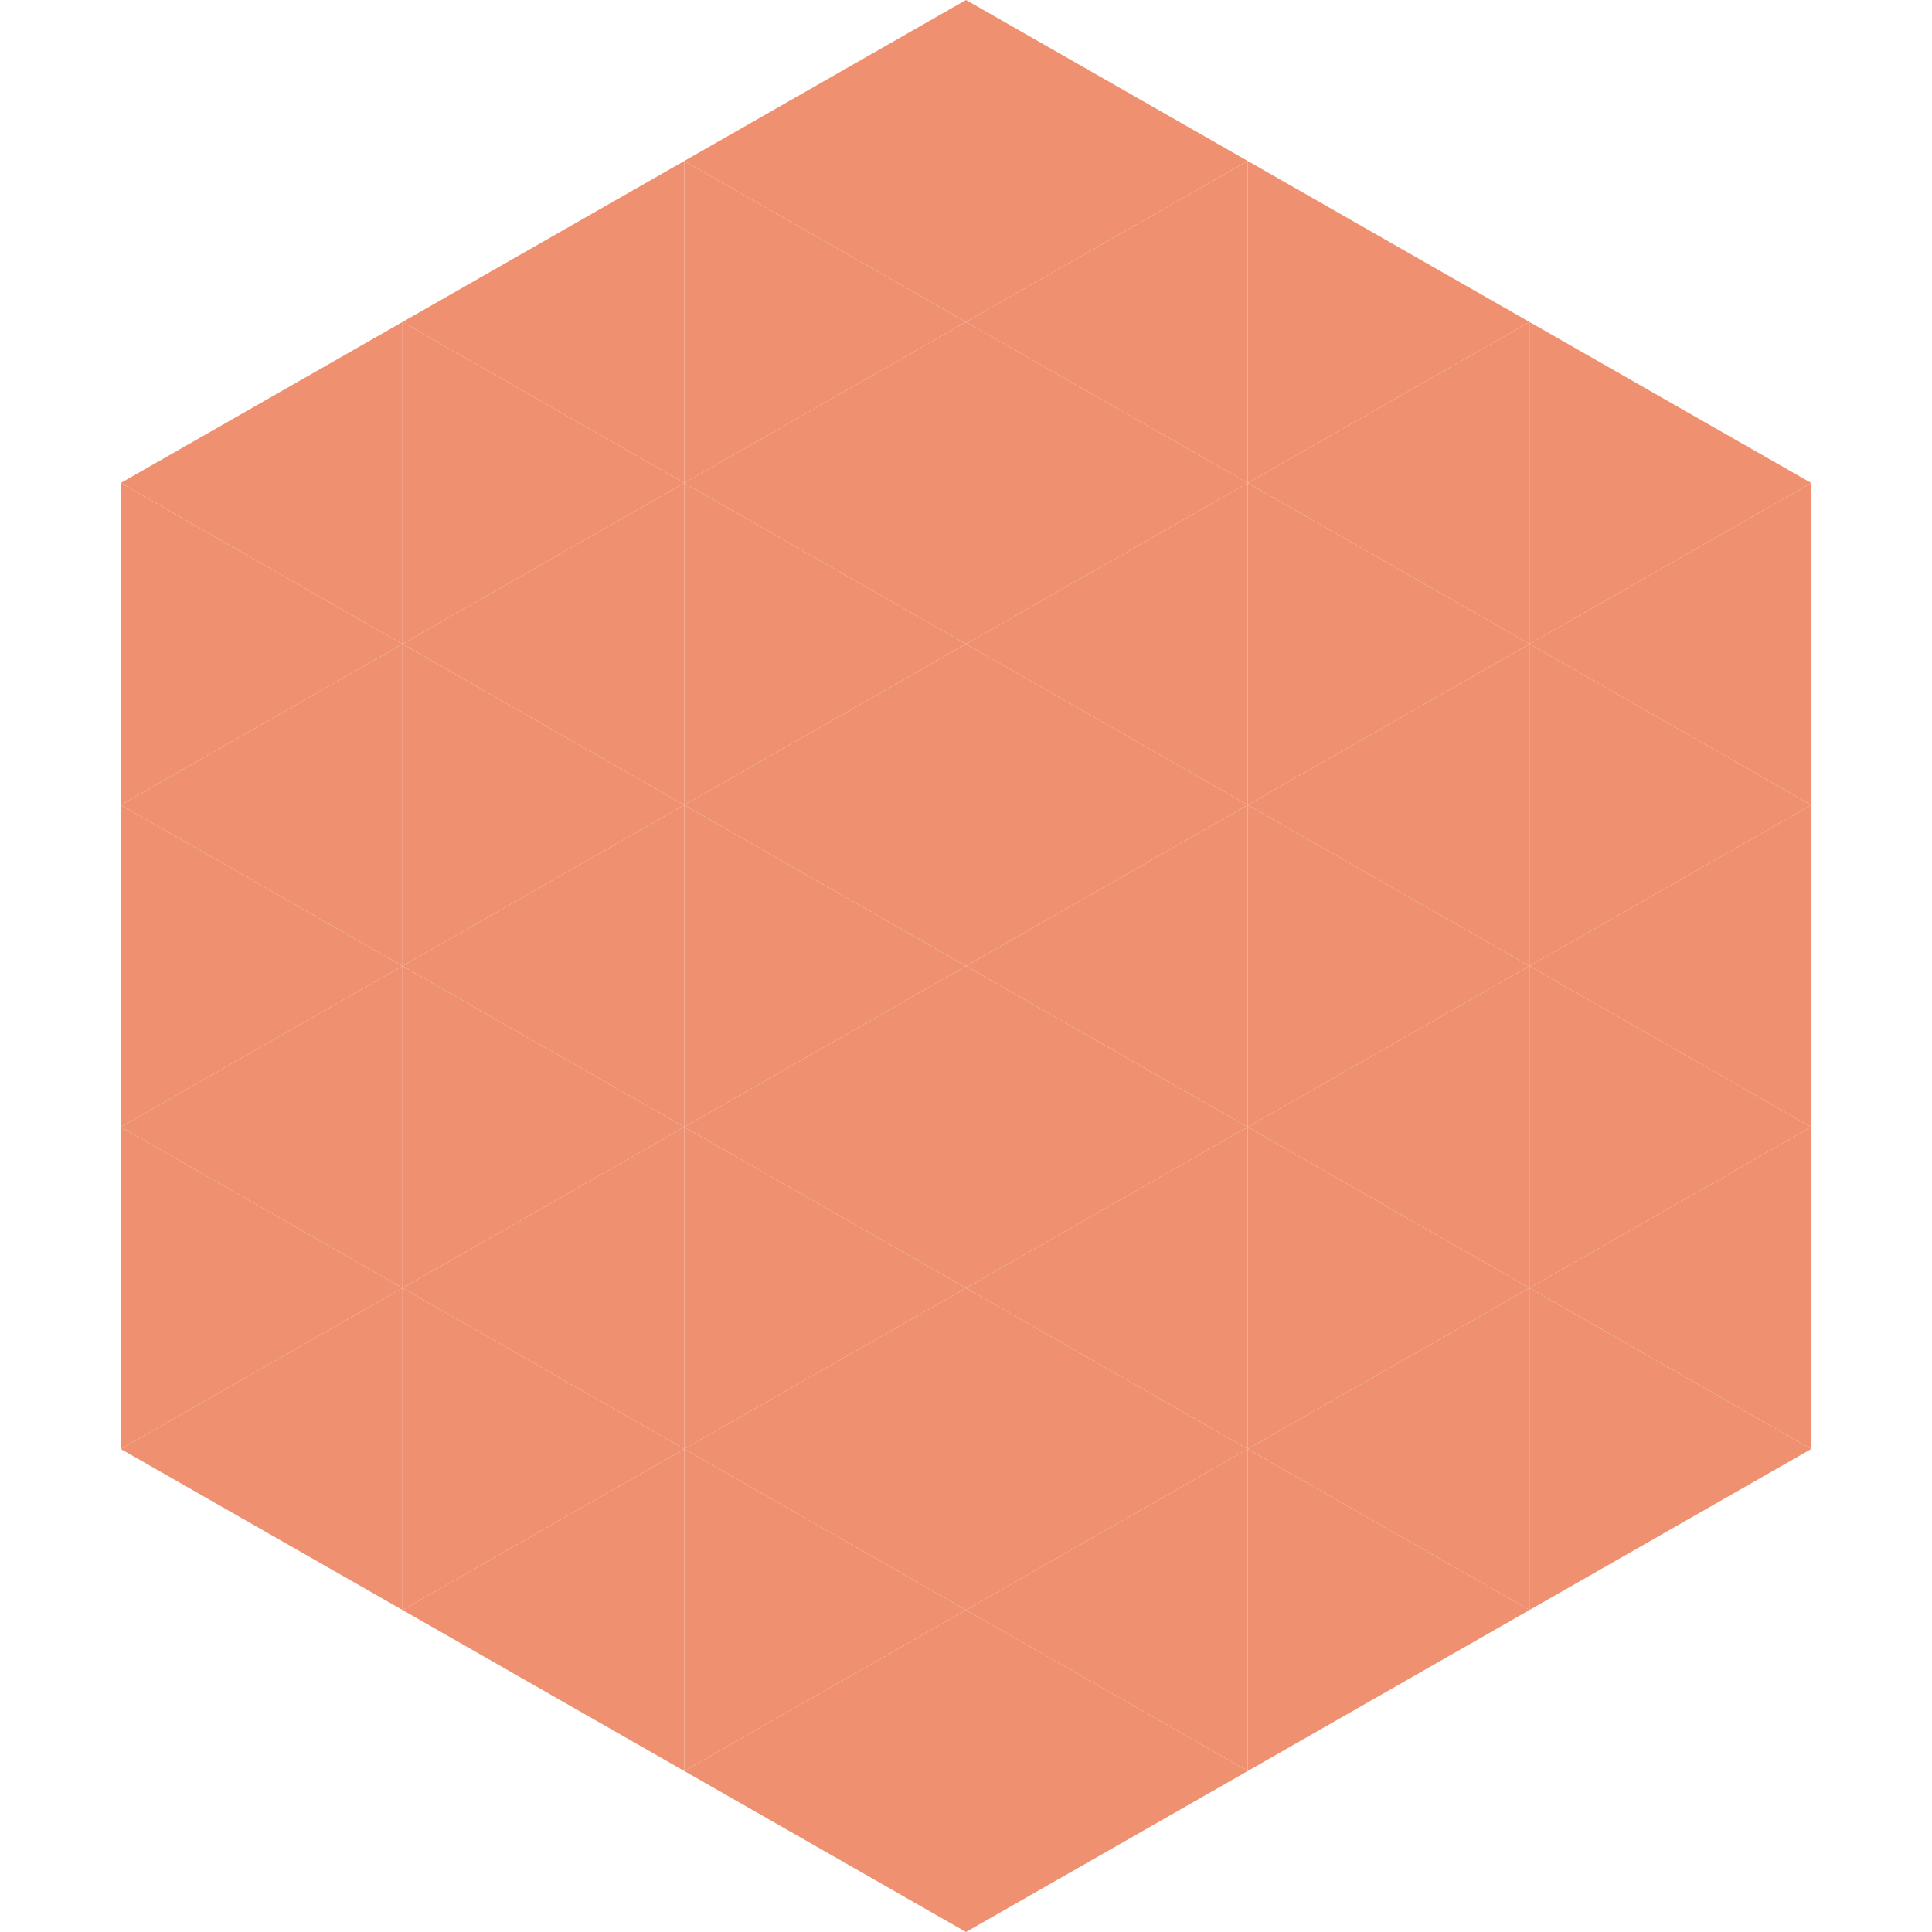 <?xml version="1.0"?>
<!-- Generated by SVGo -->
<svg width="240" height="240"
     xmlns="http://www.w3.org/2000/svg"
     xmlns:xlink="http://www.w3.org/1999/xlink">
<polygon points="50,40 15,60 50,80" style="fill:rgb(239,145,113)" />
<polygon points="190,40 225,60 190,80" style="fill:rgb(239,145,113)" />
<polygon points="15,60 50,80 15,100" style="fill:rgb(239,145,113)" />
<polygon points="225,60 190,80 225,100" style="fill:rgb(239,145,113)" />
<polygon points="50,80 15,100 50,120" style="fill:rgb(239,145,113)" />
<polygon points="190,80 225,100 190,120" style="fill:rgb(239,145,113)" />
<polygon points="15,100 50,120 15,140" style="fill:rgb(239,145,113)" />
<polygon points="225,100 190,120 225,140" style="fill:rgb(239,145,113)" />
<polygon points="50,120 15,140 50,160" style="fill:rgb(239,145,113)" />
<polygon points="190,120 225,140 190,160" style="fill:rgb(239,145,113)" />
<polygon points="15,140 50,160 15,180" style="fill:rgb(239,145,113)" />
<polygon points="225,140 190,160 225,180" style="fill:rgb(239,145,113)" />
<polygon points="50,160 15,180 50,200" style="fill:rgb(239,145,113)" />
<polygon points="190,160 225,180 190,200" style="fill:rgb(239,145,113)" />
<polygon points="15,180 50,200 15,220" style="fill:rgb(255,255,255); fill-opacity:0" />
<polygon points="225,180 190,200 225,220" style="fill:rgb(255,255,255); fill-opacity:0" />
<polygon points="50,0 85,20 50,40" style="fill:rgb(255,255,255); fill-opacity:0" />
<polygon points="190,0 155,20 190,40" style="fill:rgb(255,255,255); fill-opacity:0" />
<polygon points="85,20 50,40 85,60" style="fill:rgb(239,145,113)" />
<polygon points="155,20 190,40 155,60" style="fill:rgb(239,145,113)" />
<polygon points="50,40 85,60 50,80" style="fill:rgb(239,145,113)" />
<polygon points="190,40 155,60 190,80" style="fill:rgb(239,145,113)" />
<polygon points="85,60 50,80 85,100" style="fill:rgb(239,145,113)" />
<polygon points="155,60 190,80 155,100" style="fill:rgb(239,145,113)" />
<polygon points="50,80 85,100 50,120" style="fill:rgb(239,145,113)" />
<polygon points="190,80 155,100 190,120" style="fill:rgb(239,145,113)" />
<polygon points="85,100 50,120 85,140" style="fill:rgb(239,145,113)" />
<polygon points="155,100 190,120 155,140" style="fill:rgb(239,145,113)" />
<polygon points="50,120 85,140 50,160" style="fill:rgb(239,145,113)" />
<polygon points="190,120 155,140 190,160" style="fill:rgb(239,145,113)" />
<polygon points="85,140 50,160 85,180" style="fill:rgb(239,145,113)" />
<polygon points="155,140 190,160 155,180" style="fill:rgb(239,145,113)" />
<polygon points="50,160 85,180 50,200" style="fill:rgb(239,145,113)" />
<polygon points="190,160 155,180 190,200" style="fill:rgb(239,145,113)" />
<polygon points="85,180 50,200 85,220" style="fill:rgb(239,145,113)" />
<polygon points="155,180 190,200 155,220" style="fill:rgb(239,145,113)" />
<polygon points="120,0 85,20 120,40" style="fill:rgb(239,145,113)" />
<polygon points="120,0 155,20 120,40" style="fill:rgb(239,145,113)" />
<polygon points="85,20 120,40 85,60" style="fill:rgb(239,145,113)" />
<polygon points="155,20 120,40 155,60" style="fill:rgb(239,145,113)" />
<polygon points="120,40 85,60 120,80" style="fill:rgb(239,145,113)" />
<polygon points="120,40 155,60 120,80" style="fill:rgb(239,145,113)" />
<polygon points="85,60 120,80 85,100" style="fill:rgb(239,145,113)" />
<polygon points="155,60 120,80 155,100" style="fill:rgb(239,145,113)" />
<polygon points="120,80 85,100 120,120" style="fill:rgb(239,145,113)" />
<polygon points="120,80 155,100 120,120" style="fill:rgb(239,145,113)" />
<polygon points="85,100 120,120 85,140" style="fill:rgb(239,145,113)" />
<polygon points="155,100 120,120 155,140" style="fill:rgb(239,145,113)" />
<polygon points="120,120 85,140 120,160" style="fill:rgb(239,145,113)" />
<polygon points="120,120 155,140 120,160" style="fill:rgb(239,145,113)" />
<polygon points="85,140 120,160 85,180" style="fill:rgb(239,145,113)" />
<polygon points="155,140 120,160 155,180" style="fill:rgb(239,145,113)" />
<polygon points="120,160 85,180 120,200" style="fill:rgb(239,145,113)" />
<polygon points="120,160 155,180 120,200" style="fill:rgb(239,145,113)" />
<polygon points="85,180 120,200 85,220" style="fill:rgb(239,145,113)" />
<polygon points="155,180 120,200 155,220" style="fill:rgb(239,145,113)" />
<polygon points="120,200 85,220 120,240" style="fill:rgb(239,145,113)" />
<polygon points="120,200 155,220 120,240" style="fill:rgb(239,145,113)" />
<polygon points="85,220 120,240 85,260" style="fill:rgb(255,255,255); fill-opacity:0" />
<polygon points="155,220 120,240 155,260" style="fill:rgb(255,255,255); fill-opacity:0" />
</svg>
